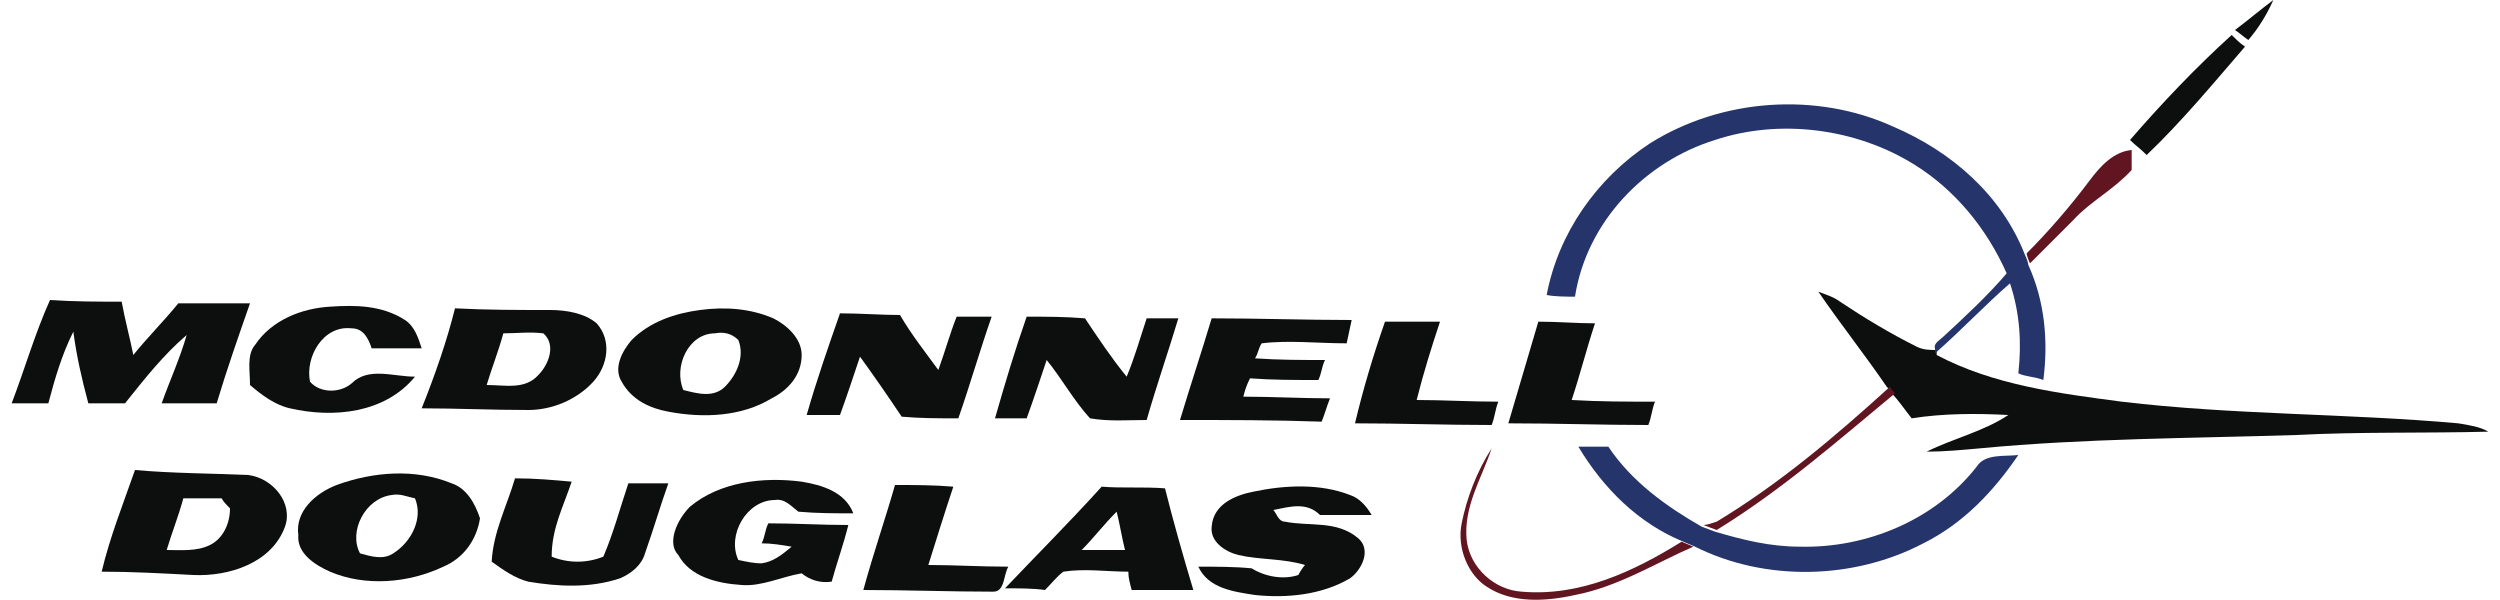 <?xml version="1.0" encoding="utf-8"?>
<!-- Generator: Adobe Illustrator 25.0.0, SVG Export Plug-In . SVG Version: 6.00 Build 0)  -->
<svg version="1.1" id="Layer_1" xmlns="http://www.w3.org/2000/svg" xmlns:xlink="http://www.w3.org/1999/xlink" x="0px" y="0px"
	 viewBox="0 0 150 36" style="enable-background:new 0 0 150 36;" xml:space="preserve">
<style type="text/css">
	.st0{fill:#0D0E0E;}
	.st1{fill:#25346A;}
	.st2{fill:#611520;}
</style>
<g id="_x23_050806ff">
	<path class="st0" d="M134.1,1.8c0.8-0.6,1.5-1.2,2.3-1.8c-0.4,0.9-0.9,1.7-1.5,2.4C134.6,2.2,134.4,2,134.1,1.8z"/>
	<path class="st0" d="M127.8,8.4c1.9-2.2,4-4.4,6.1-6.3c0.2,0.2,0.5,0.5,0.8,0.7c-1.9,2.2-3.8,4.5-5.9,6.5
		C128.4,8.9,128.1,8.7,127.8,8.4z"/>
	<path class="st0" d="M109.1,17.5c0.5,0.2,0.9,0.3,1.3,0.6c1.5,1,3,1.9,4.6,2.7c0.4,0.2,0.8,0.2,1.2,0.2c0,0.1,0,0.2,0,0.3
		c3.4,1.8,7.3,2.3,11.1,2.8c6.7,0.8,13.5,0.7,20.2,1.3c0.6,0.1,1.3,0.2,1.8,0.5c-3.8,0.1-7.7,0-11.5,0.2c-6.3,0.2-12.7,0.2-19,0.8
		c-1.1,0.1-2.2,0.2-3.2,0.2c1.6-0.8,3.4-1.2,4.9-2.2c-1.9-0.1-3.9-0.1-5.8,0.2c-0.4-0.5-0.8-1.1-1.2-1.5c-0.1-0.2-0.2-0.3-0.3-0.4
		C111.9,21.3,110.4,19.4,109.1,17.5z"/>
	<path class="st0" d="M0.7,24.2C1.5,22.1,2.1,20,3,18c1.5,0.1,2.8,0.1,4.3,0.1c0.2,1.1,0.5,2.2,0.7,3.2c0.8-1,1.8-2,2.7-3.1
		c1.5,0,2.8,0,4.3,0c-0.7,2-1.4,4-2,6c-1.1,0-2.2,0-3.3,0c0.5-1.4,1.1-2.7,1.5-4.1c-1.4,1.2-2.5,2.6-3.7,4.1c-0.8,0-1.5,0-2.2,0
		c-0.4-1.5-0.7-2.8-0.9-4.3c-0.7,1.4-1.1,2.8-1.5,4.3C2.1,24.2,1.4,24.2,0.7,24.2z"/>
	<path class="st0" d="M15.3,20.7c1-1.5,2.8-2.2,4.5-2.3c1.5-0.1,3.1-0.1,4.5,0.8c0.6,0.4,0.8,1.1,1,1.7c-1,0-2,0-3,0
		c-0.2-0.6-0.5-1.2-1.2-1.2c-1.7-0.2-2.8,1.7-2.5,3.2c0.6,0.7,1.8,0.7,2.5,0.1c1-1,2.5-0.4,3.8-0.4c-1.8,2.2-4.9,2.5-7.5,1.9
		c-0.9-0.2-1.7-0.8-2.4-1.4C15,22.2,14.8,21.3,15.3,20.7z"/>
	<path class="st0" d="M27.3,18.5c1.9,0.1,3.8,0.1,5.7,0.1c1,0,2.1,0.2,2.8,0.8c0.9,1,0.7,2.5-0.2,3.5c-1,1.1-2.5,1.7-3.9,1.7
		c-2.2,0-4.3-0.1-6.4-0.1C26.1,22.5,26.8,20.5,27.3,18.5 M30.2,20c-0.3,1.1-0.7,2.1-1,3.1c1.1,0,2.3,0.3,3.1-0.6
		c0.6-0.6,1.1-1.8,0.3-2.5C31.8,19.9,31,20,30.2,20z"/>
	<path class="st0" d="M42,18.6c1.5-0.2,3-0.1,4.4,0.5c0.8,0.4,1.7,1.2,1.7,2.2c0,1.2-0.8,2.1-1.8,2.6c-1.8,1.1-4.1,1.2-6.2,0.8
		c-1.1-0.2-2.2-0.7-2.8-1.8c-0.5-0.8,0-1.8,0.6-2.5C39,19.3,40.5,18.8,42,18.6 M41,23.4c0.8,0.2,1.8,0.5,2.5-0.2
		c0.7-0.7,1.2-1.8,0.8-2.8c-0.4-0.4-0.9-0.5-1.4-0.4C41.3,20,40.4,22,41,23.4z"/>
	<path class="st0" d="M50.4,18.8c1.2,0,2.5,0.1,3.6,0.1c0.7,1.2,1.5,2.2,2.3,3.3c0.4-1.1,0.7-2.2,1.1-3.2c0.7,0,1.4,0,2.1,0
		c-0.7,2-1.3,4.1-2,6.1c-1.2,0-2.3,0-3.4-0.1c-0.8-1.2-1.7-2.5-2.5-3.6c-0.4,1.2-0.8,2.4-1.2,3.5c-0.7,0-1.3,0-2,0
		C49,22.8,49.7,20.8,50.4,18.8z"/>
	<path class="st0" d="M61.6,19c1.2,0,2.3,0,3.5,0.1c0.8,1.2,1.6,2.4,2.5,3.5c0.5-1.2,0.8-2.3,1.2-3.5c0.6,0,1.3,0,1.9,0
		c-0.6,2-1.3,4-1.9,6.1c-1.2,0-2.2,0.1-3.4-0.1c-1-1.1-1.7-2.4-2.6-3.5c-0.4,1.2-0.8,2.4-1.2,3.5c-0.6,0-1.3,0-1.9,0
		C60.3,23,60.9,21,61.6,19z"/>
	<path class="st0" d="M72.7,19.1c2.8,0,5.6,0.1,8.4,0.1c-0.1,0.5-0.2,0.9-0.3,1.4c-1.7,0-3.5-0.2-5.1,0c-0.2,0.3-0.2,0.6-0.4,0.9
		c1.4,0.1,2.8,0.1,4.2,0.1c-0.2,0.4-0.2,0.8-0.4,1.2c-1.4,0-2.8,0-4.1-0.1c-0.2,0.4-0.3,0.7-0.4,1.1c1.7,0,3.5,0.1,5.2,0.1
		c-0.2,0.5-0.3,0.9-0.5,1.4c-2.8-0.1-5.7-0.1-8.5-0.1C71.4,23.2,72.1,21.1,72.7,19.1z"/>
	<path class="st0" d="M83.1,19.3c1.1,0,2.2,0,3.3,0c-0.5,1.5-1,3.1-1.4,4.7c1.6,0,3.2,0.1,4.9,0.1c-0.2,0.5-0.2,0.9-0.4,1.4
		c-2.8,0-5.5-0.1-8.2-0.1C81.8,23.3,82.4,21.3,83.1,19.3z"/>
	<path class="st0" d="M90.5,25.4c0.6-2,1.2-4.1,1.8-6.1c1.2,0,2.3,0.1,3.4,0.1c-0.5,1.5-0.9,3.1-1.4,4.6c1.7,0.1,3.3,0.1,5,0.1
		c-0.2,0.5-0.2,0.9-0.4,1.4C96.1,25.5,93.4,25.4,90.5,25.4z"/>
	<path class="st0" d="M6.1,34.3c0.5-2.1,1.3-4.1,2-6.1c2.2,0.2,4.5,0.2,6.8,0.3c1.5,0.2,2.7,1.7,2.2,3.1c-0.8,2.2-3.4,3-5.5,2.9
		C9.7,34.4,7.9,34.3,6.1,34.3 M11,29.9c-0.3,1.1-0.7,2.1-1,3.1c0.8,0,1.8,0.1,2.6-0.3c0.8-0.4,1.2-1.3,1.2-2.2
		c-0.2-0.2-0.4-0.4-0.5-0.6C12.4,29.9,11.7,29.9,11,29.9z"/>
	<path class="st0" d="M20.2,29.1c2.2-0.8,4.7-1,6.9-0.1c0.9,0.3,1.4,1.2,1.7,2.1c-0.2,1.3-1,2.4-2.2,2.9c-2.1,1-4.7,1.2-6.8,0.3
		c-0.9-0.4-2-1.1-1.9-2.2C17.7,30.7,18.9,29.6,20.2,29.1 M21.6,33.2c0.7,0.2,1.4,0.4,2,0c1.1-0.7,1.8-2.1,1.3-3.3
		c-0.5-0.1-0.9-0.3-1.4-0.2C21.9,29.9,20.9,31.9,21.6,33.2z"/>
	<path class="st0" d="M29.5,33.7c0.1-1.8,0.9-3.3,1.4-5c1.2,0,2.3,0.1,3.4,0.2c-0.5,1.5-1.2,2.8-1.2,4.5c1,0.4,2.1,0.4,3.1,0
		c0.6-1.4,1-2.9,1.5-4.4c0.8,0,1.5,0,2.4,0c-0.5,1.4-0.9,2.8-1.4,4.2c-0.2,0.7-0.8,1.2-1.5,1.5c-1.8,0.6-3.7,0.5-5.5,0.2
		C30.9,34.7,30.2,34.2,29.5,33.7z"/>
	<path class="st0" d="M41.4,30.4c1.8-1.5,4.4-1.8,6.7-1.5c1.2,0.2,2.6,0.6,3.1,1.9c-1.1,0-2.2,0-3.3-0.1c-0.4-0.3-0.8-0.8-1.4-0.7
		c-1.7,0-2.9,2.1-2.2,3.6c0.5,0.1,0.9,0.2,1.4,0.2c0.7-0.1,1.2-0.5,1.8-1c-0.6-0.1-1.2-0.2-1.8-0.2c0.2-0.4,0.2-0.8,0.4-1.2
		c1.6,0,3.2,0.1,4.8,0.1c-0.3,1.2-0.7,2.3-1,3.4c-0.7,0.1-1.3-0.1-1.8-0.5c-1.2,0.2-2.4,0.8-3.6,0.7c-1.5-0.1-3.1-0.5-3.8-1.8
		C40,32.6,40.6,31.2,41.4,30.4z"/>
	<path class="st0" d="M53.7,29.1c1.2,0,2.3,0,3.5,0.1c-0.5,1.5-1,3.1-1.5,4.7c1.6,0,3.1,0.1,4.8,0.1c-0.3,0.5-0.2,1.5-0.9,1.5
		c-2.6,0-5.2-0.1-7.8-0.1C52.4,33.2,53.1,31.2,53.7,29.1z"/>
	<path class="st0" d="M60.3,35.3c1.9-2,3.9-4,5.8-6.1c1.2,0.1,2.5,0,3.8,0.1c0.5,2,1.1,4.1,1.7,6.1c-1.2,0-2.5,0-3.7,0
		c-0.1-0.4-0.2-0.7-0.2-1.1c-1.3,0-2.6-0.2-3.9,0c-0.4,0.3-0.7,0.7-1.1,1.1C62,35.3,61.2,35.3,60.3,35.3 M64.9,33c0.8,0,1.7,0,2.6,0
		c-0.2-0.8-0.3-1.5-0.5-2.3C66.2,31.5,65.6,32.3,64.9,33z"/>
	<path class="st0" d="M75.2,29.5c1.9-0.4,4-0.5,5.8,0.2c0.6,0.2,1,0.7,1.3,1.2c-1.1,0-2.1,0-3.1,0c-0.8-0.8-1.8-0.5-2.8-0.3
		c0.2,0.2,0.3,0.7,0.7,0.7c1.5,0.3,3.1-0.1,4.4,1c0.8,0.7,0.2,1.9-0.5,2.4c-1.7,1-3.8,1.2-5.7,1c-1.3-0.2-2.8-0.4-3.4-1.7
		c1.1,0,2.2,0,3.2,0.1c0.8,0.5,1.9,0.7,2.8,0.4c0.1-0.2,0.3-0.5,0.4-0.6c-1.3-0.4-2.7-0.3-4-0.6c-0.8-0.2-1.7-0.8-1.6-1.7
		C72.8,30.2,74.2,29.7,75.2,29.5z"/>
</g>
<g id="_x23_122e6dff">
	<path class="st1" d="M99,8.6c4.3-2.7,10-3.1,14.6-1c3.5,1.5,6.5,4.1,7.9,7.7c0.1,0.2,0.2,0.5,0.2,0.6c1,2.2,1.2,4.6,0.9,6.9
		c-0.5-0.2-1.1-0.2-1.5-0.4c0.2-1.8,0.1-3.6-0.5-5.4c-1.5,1.3-2.9,2.8-4.5,4.2c0-0.1,0-0.2,0-0.3c-0.1-0.3,0.3-0.5,0.5-0.7
		c1.3-1.2,2.7-2.5,3.8-3.8c-1.2-2.7-3.1-5-5.5-6.5c-3.5-2.2-8.1-2.8-12-1.5c-4.2,1.3-7.7,4.9-8.4,9.4c-0.5,0-1.2,0-1.7-0.1
		C93.5,14,95.8,10.7,99,8.6z"/>
	<path class="st1" d="M94.7,26.8c0.6,0,1.2,0,1.8,0c1.4,2.1,3.5,3.6,5.6,4.8c0.3,0.1,0.5,0.2,0.8,0.3c1.7,0.5,3.3,0.9,5.1,0.9
		c4,0.1,8.1-1.6,10.6-4.8c0.5-0.8,1.7-0.6,2.5-0.7c-1.5,2.2-3.3,4.1-5.7,5.3c-4.2,2.2-9.5,2.3-13.7,0.2c-0.2-0.1-0.5-0.2-0.7-0.3
		C98.3,31.4,96.2,29.3,94.7,26.8z"/>
</g>
<g id="_x23_60141fff">
	<path class="st2" d="M125.4,10.8c0.6-0.8,1.4-1.7,2.5-1.8c0,0.4,0,0.8,0,1.2c-1.1,1.2-2.5,1.9-3.5,3c-0.8,0.8-1.8,1.8-2.6,2.6
		c-0.1-0.2-0.2-0.5-0.2-0.6C122.9,13.9,124.2,12.4,125.4,10.8z"/>
	<path class="st2" d="M103,31.3c3.8-2.3,7.1-5.1,10.4-8.1c0.1,0.2,0.2,0.3,0.3,0.4c-3.5,2.9-6.8,5.8-10.7,8.2
		c-0.3-0.1-0.5-0.2-0.8-0.3C102.4,31.5,102.7,31.4,103,31.3z"/>
	<path class="st2" d="M87.7,31.4c0.3-1.5,0.9-3.1,1.8-4.5c-0.6,1.8-1.7,3.5-1.5,5.5c0.2,1.7,1.7,3,3.3,3.1c3.5,0.3,6.7-1.2,9.6-3
		c0.2,0.1,0.5,0.2,0.7,0.3c-2.3,1-4.5,2.4-7.1,2.9c-1.8,0.4-3.8,0.5-5.3-0.5C88.1,34.5,87.4,32.9,87.7,31.4z"/>
</g>
</svg>
